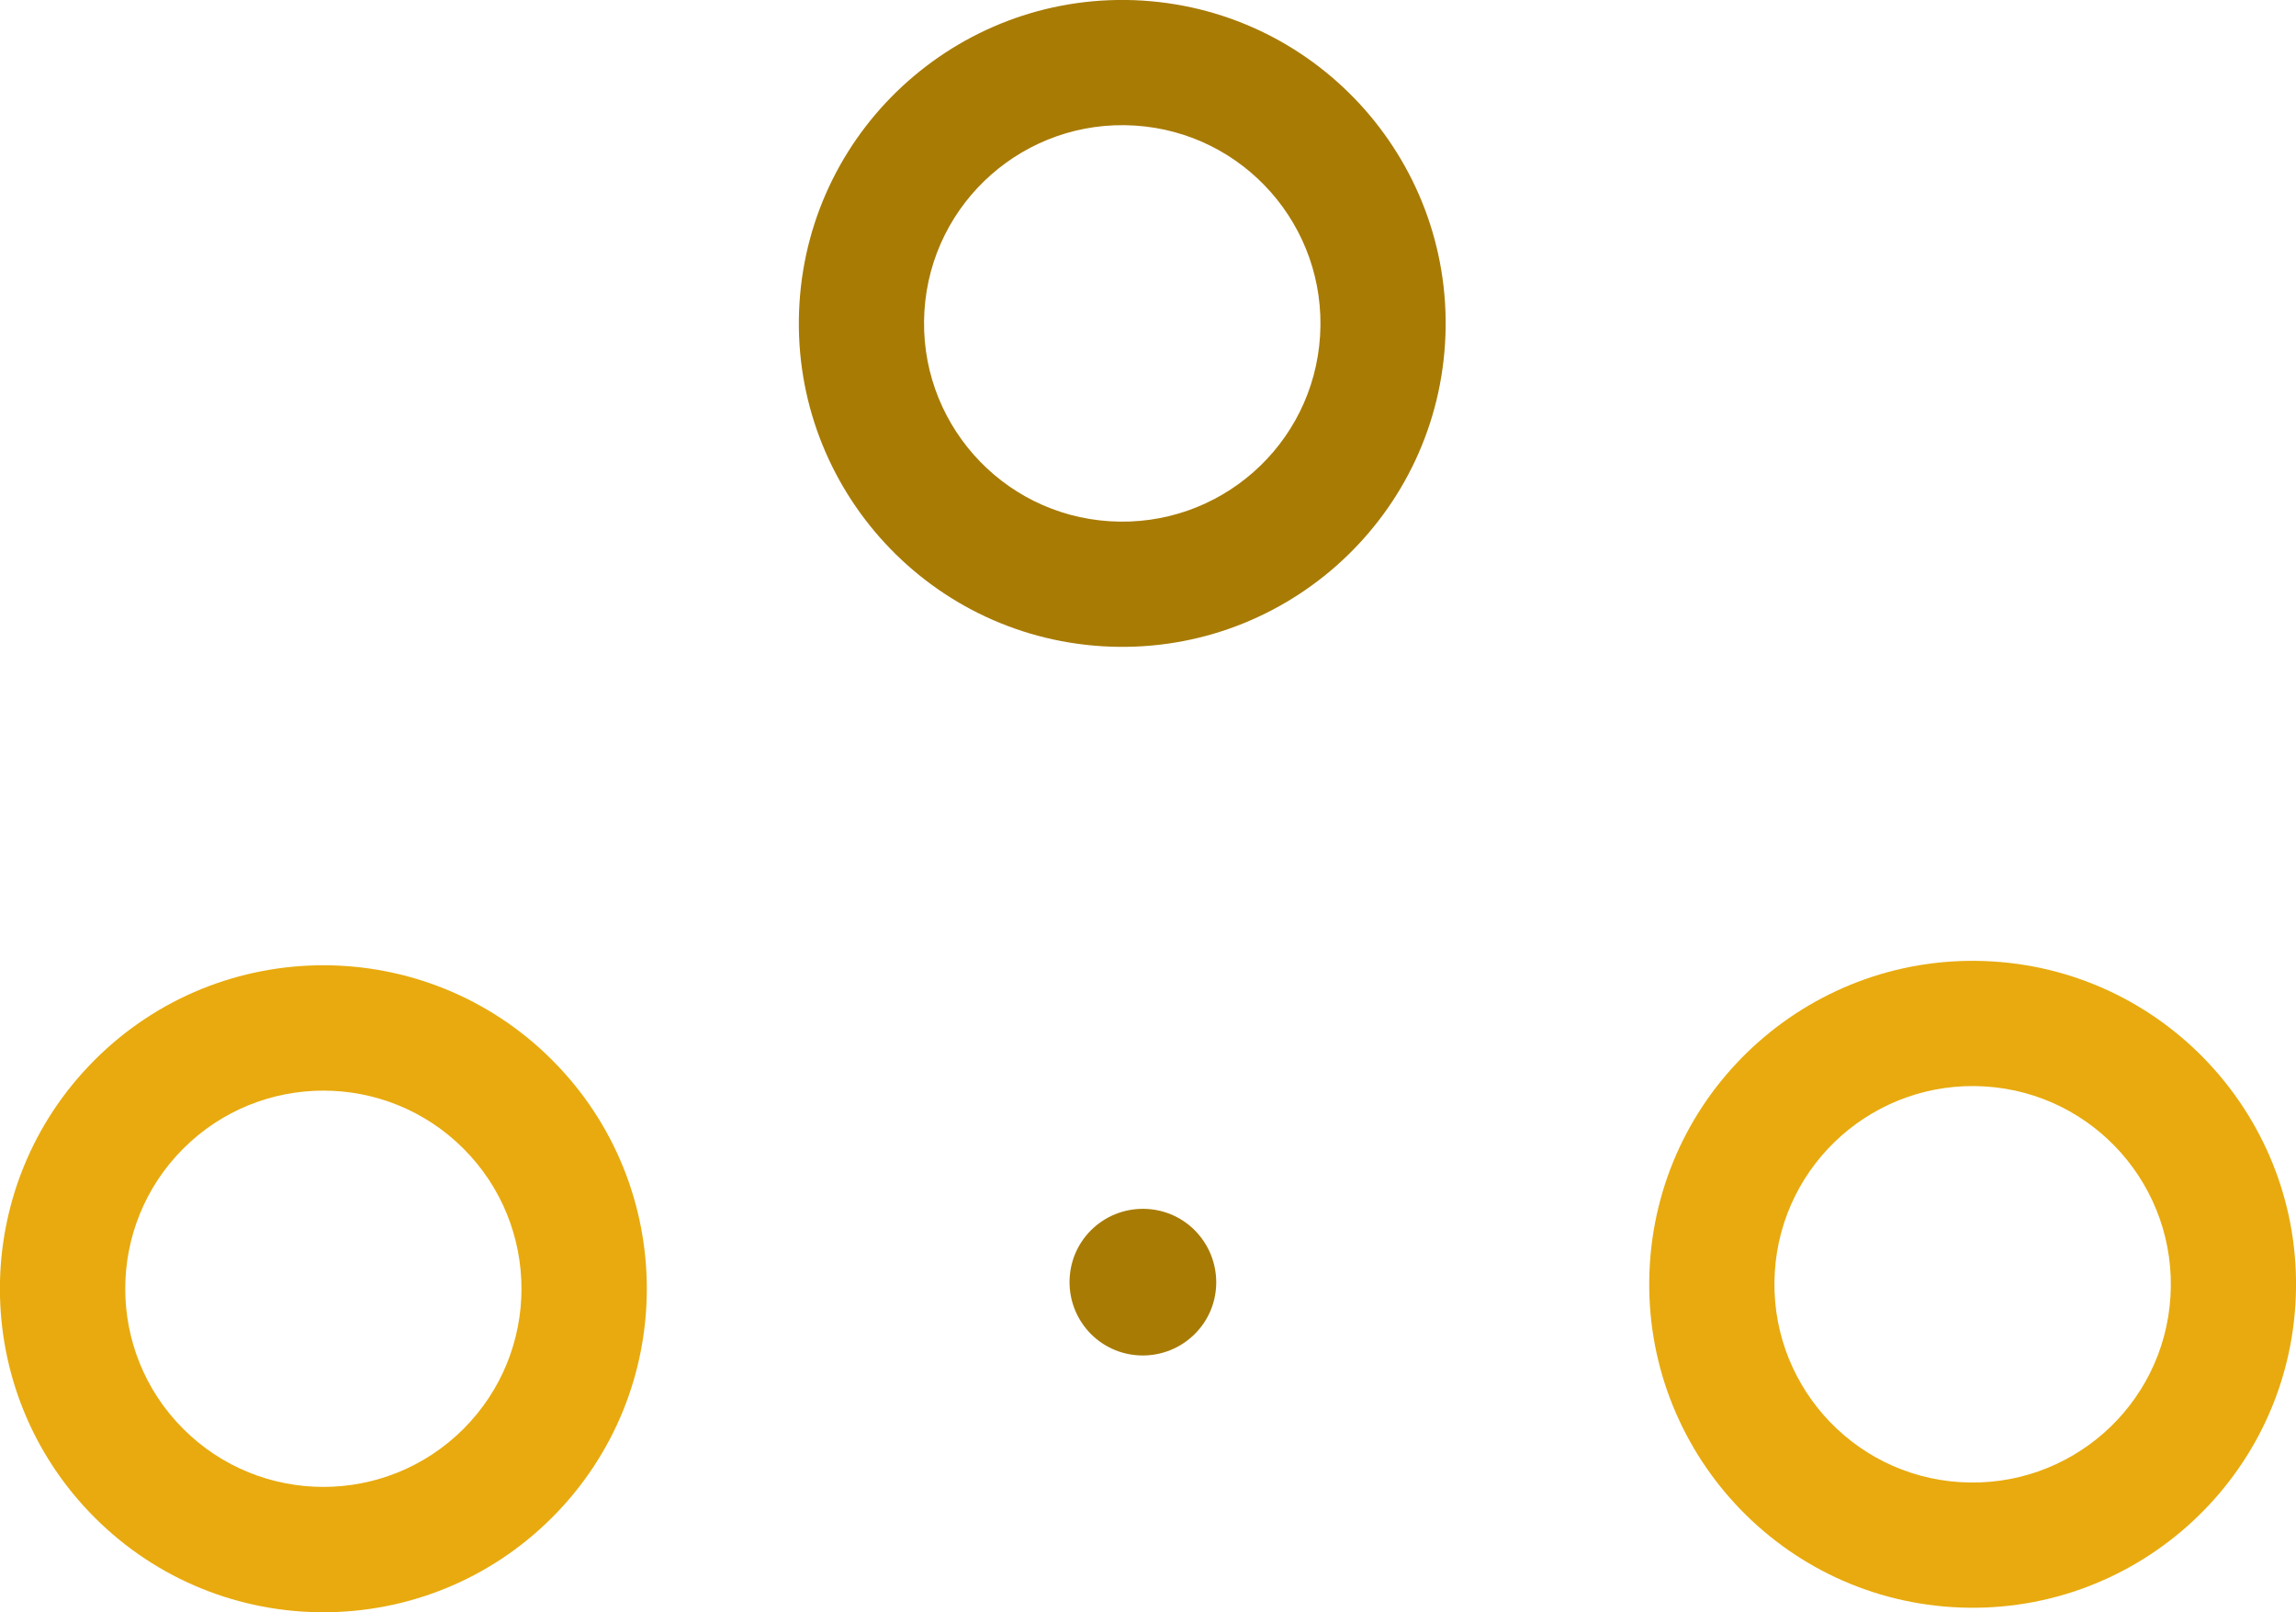<?xml version="1.0" encoding="UTF-8"?> <svg xmlns="http://www.w3.org/2000/svg" id="Camada_2" data-name="Camada 2" viewBox="0 0 118.15 82.95"><defs><style> .cls-1 { fill: #e8aa0e; } .cls-1, .cls-2 { stroke-width: 0px; } .cls-2 { fill: #a87b05; } </style></defs><g id="Layer_1" data-name="Layer 1"><g><path class="cls-1" d="m28.41,54.54c-6.5-6.5-17.04-6.5-23.54,0-6.5,6.5-6.5,17.04,0,23.54,6.5,6.5,17.04,6.5,23.54,0,6.5-6.5,6.5-17.04,0-23.54m-18.98,18.98c-3.98-3.98-3.98-10.44,0-14.42,3.98-3.98,10.44-3.98,14.42,0,3.98,3.98,3.98,10.44,0,14.42-3.98,3.98-10.44,3.98-14.42,0"></path><path class="cls-2" d="m61.48,63.3c-1.47-1.47-3.86-1.47-5.34,0-1.47,1.47-1.47,3.86,0,5.34,1.47,1.47,3.86,1.47,5.34,0s1.47-3.86,0-5.34"></path><path class="cls-2" d="m74.36,17.68C74.93,8.51,67.96.61,58.79.03c-9.17-.57-17.08,6.4-17.65,15.57-.57,9.17,6.4,17.08,15.57,17.65,9.17.57,17.08-6.4,17.65-15.57m-26.79-1.68c.35-5.62,5.19-9.89,10.82-9.54,5.62.35,9.89,5.19,9.54,10.82s-5.19,9.89-10.82,9.54c-5.62-.35-9.89-5.19-9.54-10.82"></path><path class="cls-1" d="m118.12,67.12c.57-9.17-6.4-17.08-15.57-17.65-9.17-.57-17.08,6.4-17.65,15.57-.57,9.17,6.4,17.08,15.57,17.65,9.17.57,17.08-6.4,17.65-15.57m-26.79-1.68c.35-5.62,5.19-9.89,10.82-9.54,5.62.35,9.89,5.19,9.54,10.82s-5.19,9.89-10.82,9.54c-5.62-.35-9.89-5.19-9.54-10.82"></path></g></g></svg> 